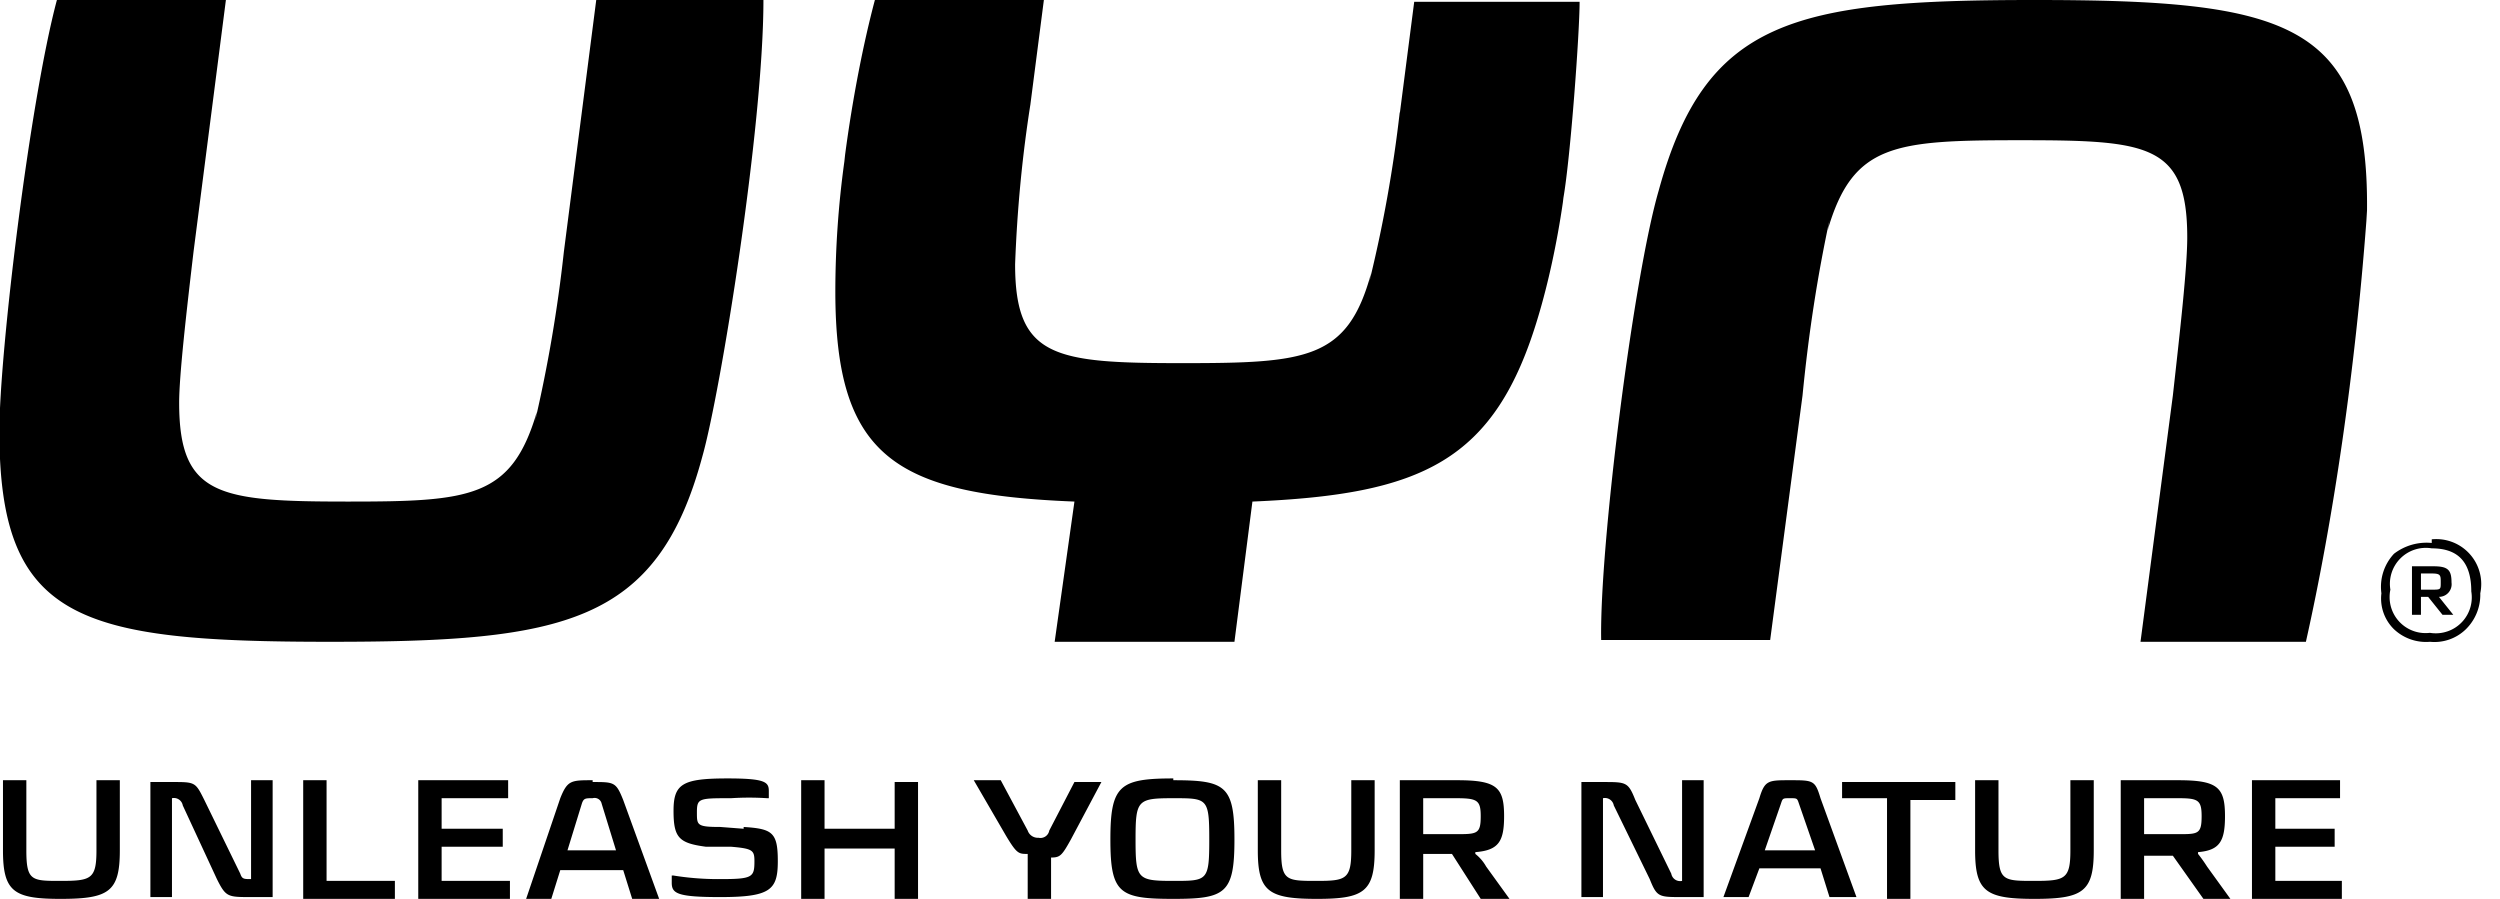 <svg xmlns="http://www.w3.org/2000/svg" width="89" height="32"><path d="M86.57 19.2q.075-.008.162-.008a1.6 1.6 0 0 1 1.564 1.939l.002-.011.001.052c0 .48-.196.915-.513 1.228a1.6 1.6 0 0 1-1.287.447l.007.001a1.663 1.663 0 0 1-1.281-.448l.001.001a1.53 1.53 0 0 1-.447-1.287l-.001.008a1.723 1.723 0 0 1 .449-1.409l-.001.001a1.9 1.9 0 0 1 1.352-.384l-.008-.001zm-1.472 1.792q-.028.122-.028.266a1.28 1.28 0 0 0 1.442 1.27l-.006.001q.096.017.209.017a1.28 1.28 0 0 0 1.262-1.497l.001.008c0-1.024-.448-1.536-1.408-1.536a1.28 1.28 0 0 0-1.471 1.48l-.001-.008zm.768-.832h.768c.512 0 .64.128.64.576a.449.449 0 0 1-.443.512h-.005l.512.64h-.384l-.512-.64h-.256v.64h-.32zm.32.256v.576h.384c.32 0 .32 0 .32-.256s0-.32-.32-.32zM49.834 3.968a48 48 0 0 1-1.093 6.09l.069-.33c-.832 3.072-2.304 3.2-6.72 3.2-4.544 0-5.952-.192-5.952-3.52.074-1.991.257-3.867.547-5.708l-.035.268L37.162 0h-6.016c-.415 1.561-.796 3.514-1.06 5.504l-.028.256a34 34 0 0 0-.32 4.602v.006c0 5.888 2.112 7.232 8.512 7.488l-.704 4.992h6.4l.64-4.992c6.016-.256 8.64-1.408 10.176-6.592.351-1.167.664-2.595.876-4.056l.02-.168c.256-1.472.576-5.888.576-6.976h-5.888l-.512 3.968zM72.426 0C63.85 0 60.714.704 59.05 6.784c-.896 3.072-2.112 12.672-2.048 16h6.016l1.152-8.704c.222-2.268.538-4.277.96-6.246l-.064.358c.896-3.072 2.368-3.2 6.848-3.2 4.544 0 5.952.128 5.952 3.456 0 1.088-.256 3.328-.512 5.632l-1.152 8.768h5.888c.979-4.371 1.751-9.624 2.153-14.98l.023-.38C84.33.768 81.386 0 72.426 0M11.754 22.848c8.32 0 11.648-.64 13.248-6.592.64-2.24 2.176-11.712 2.176-16.256h-5.952l-1.152 8.96a51 51 0 0 1-1.028 6.041l.068-.345c-.896 3.072-2.368 3.2-6.72 3.2-4.608 0-6.016-.192-6.016-3.52 0-.96.256-3.2.512-5.376L8.042 0H2.026C1.066 3.584-.022 12.544-.022 15.36c0 6.72 2.816 7.488 11.776 7.488m9.344 4.928c-.768 0-.896 0-1.152.64L18.73 32h.896l.32-1.024h2.24l.32 1.024h.96l-1.28-3.52c-.256-.64-.32-.64-1.088-.64zm-.896 2.496.512-1.664c.064-.192.128-.192.384-.192a.257.257 0 0 1 .32.19v.002l.512 1.664zm6.272-.768-.832-.064c-.832 0-.832-.064-.832-.512 0-.512.064-.512 1.216-.512a9.905 9.905 0 0 1 1.31.002l-.03-.002h.064v-.256c0-.32-.128-.448-1.472-.448-1.6 0-1.92.192-1.92 1.152s.192 1.152 1.152 1.28h.896c.768.064.832.128.832.512 0 .576-.064.64-1.216.64h-.079a10 10 0 0 1-1.643-.136l.058.008h-.064v.256c0 .384.192.512 1.728.512 1.792 0 2.048-.256 2.048-1.28s-.192-1.152-1.216-1.216zm-10.752.64h2.176v-.64h-2.176v-1.088h2.368v-.64h-3.2V32h3.264v-.64h-2.432v-1.28zm-6.784 1.152c-.256 0-.32 0-.384-.192l-1.28-2.624c-.32-.64-.32-.64-1.152-.64h-.768v4.096h.768v-3.52a.32.32 0 0 1 .384.254v.002l1.216 2.624c.32.64.384.64 1.216.64h.768v-4.16h-.768v3.584zm22.912-1.792h-2.496v-1.728h-.832V32h.832v-1.792h2.496V32h.832v-4.16h-.832v1.728zm-28.416.768c0 1.024-.192 1.088-1.28 1.088-1.024 0-1.216 0-1.216-1.088v-2.496H.106v2.496C.106 31.744.49 32 2.154 32c1.728 0 2.112-.256 2.112-1.728v-2.496h-.832zm8.192-2.496h-.832V32h3.264v-.64h-2.432v-3.52zm52.096 0c-.768 0-.896 0-1.088.64l-1.28 3.52h.896l.384-1.024h2.176l.32 1.024h.96l-1.28-3.52c-.192-.64-.256-.64-1.088-.64m-.896 2.496.576-1.664c.064-.192.064-.192.32-.192s.256 0 .32.192l.576 1.664zm2.752-1.856h1.6V32h.832v-3.52h1.6v-.64h-4.032v.64zm12.672 1.92c.768-.064.96-.384.96-1.28 0-1.024-.256-1.28-1.664-1.28h-2.048V32h.832v-1.536h1.024L78.442 32h.96l-.832-1.152a5 5 0 0 0-.327-.458l.007.01zm-1.92-.64v-1.28h1.216c.704 0 .832.064.832.64 0 .64-.128.64-.832.64zm-38.976-.128a.32.32 0 0 1-.386.256h.002l-.022.001a.38.38 0 0 1-.361-.254l-.001-.003-.96-1.792h-.96l1.152 1.984c.384.64.448.64.768.64V32h.832v-1.472c.32 0 .384-.064.704-.64l1.088-2.048h-.96zm43.648.576h2.112v-.64h-2.112v-1.088h2.304v-.64H80.17V32h3.2v-.64h-2.368v-1.28zm-7.296.128c0 1.024-.192 1.088-1.28 1.088s-1.28 0-1.28-1.088v-2.496h-.832v2.496c0 1.472.384 1.728 2.112 1.728s2.112-.256 2.112-1.728v-2.496h-.832zm-25.6 0c0 1.024-.192 1.088-1.216 1.088-1.088 0-1.28 0-1.28-1.088v-2.496h-.832v2.496c0 1.472.384 1.728 2.112 1.728 1.664 0 2.048-.256 2.048-1.728v-2.496h-.832zm-6.336-2.56c-1.92 0-2.24.256-2.24 2.176S39.85 32 41.77 32c1.856 0 2.176-.192 2.176-2.112s-.32-2.112-2.176-2.112zm0 3.648c-1.28 0-1.344-.064-1.344-1.472s.064-1.472 1.344-1.472c1.216 0 1.28 0 1.28 1.472s-.064 1.472-1.28 1.472m18.112 0a.32.32 0 0 1-.384-.254v-.002l-1.28-2.624c-.256-.64-.32-.64-1.152-.64h-.768v4.096h.768v-3.52a.32.32 0 0 1 .384.254v.002l1.28 2.624c.256.64.32.64 1.152.64h.768v-4.16h-.768zm-7.36-1.024c.832-.064 1.024-.384 1.024-1.28 0-1.024-.256-1.28-1.664-1.28h-2.048V32h.832v-1.6h1.024l1.024 1.6h1.024l-.832-1.152a1.5 1.5 0 0 0-.381-.446l-.003-.002zm-1.856-.64v-1.28h1.152c.768 0 .896.064.896.64 0 .64-.128.64-.896.64z"/></svg>